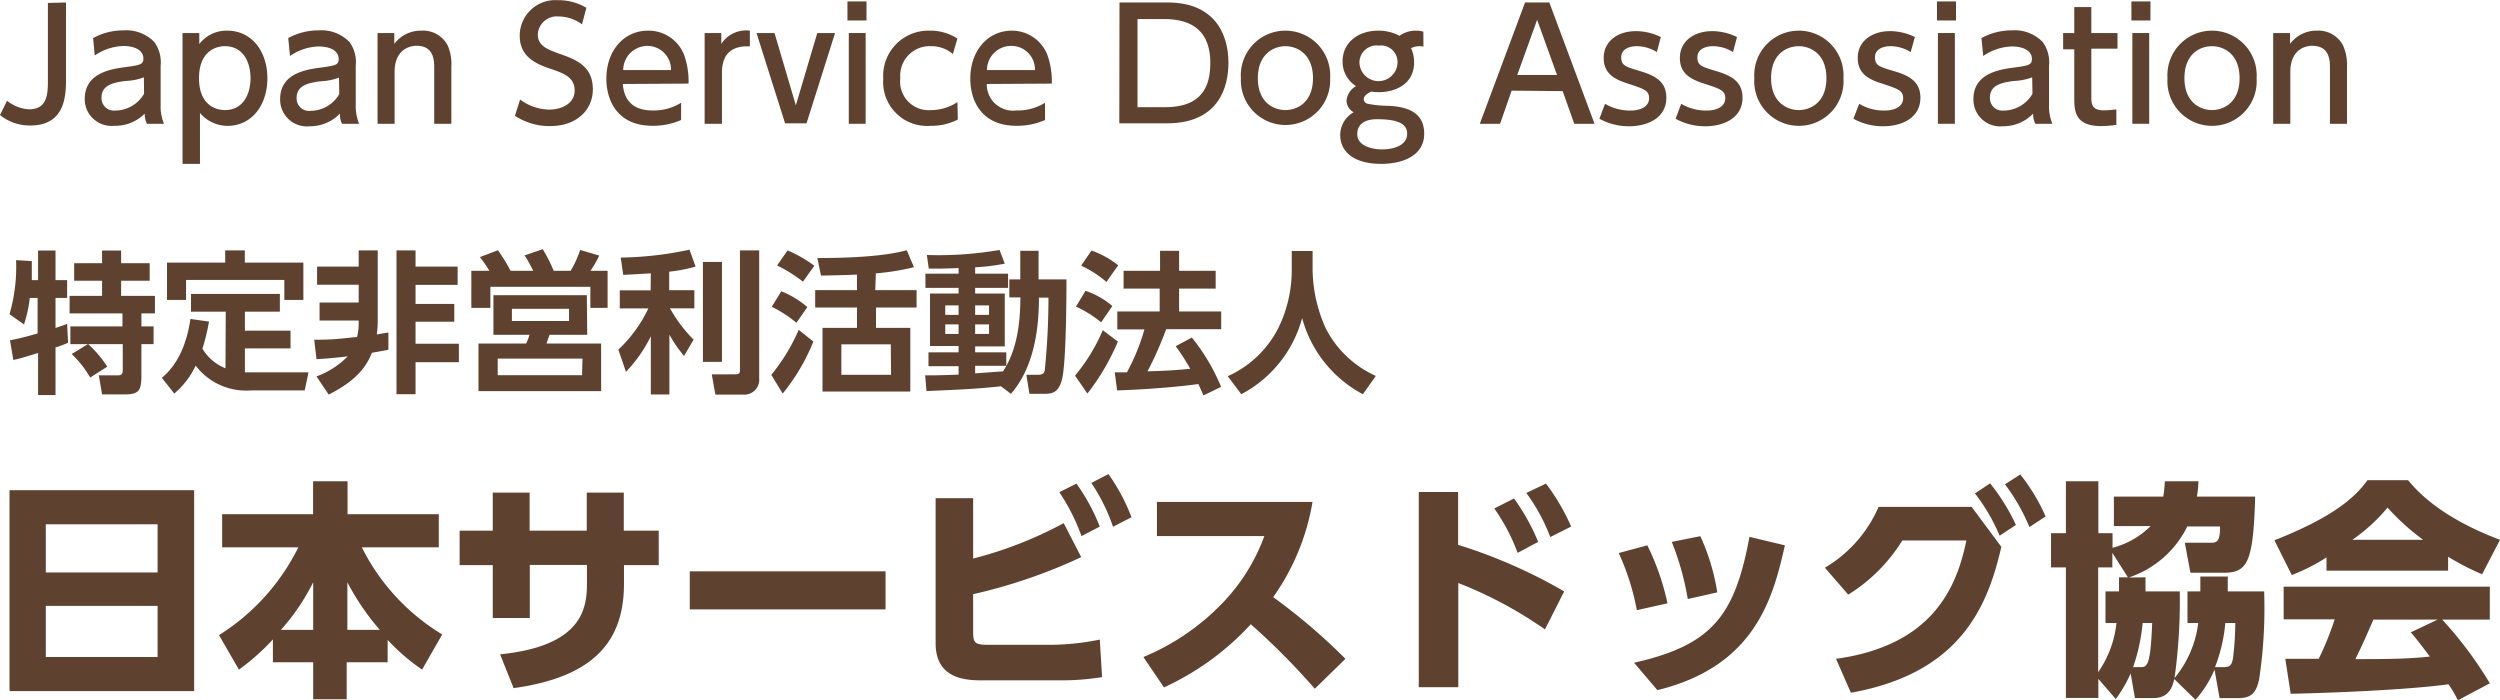 <svg xmlns="http://www.w3.org/2000/svg" viewBox="0 0 262.55 73.56"><defs><style>.cls-1{fill:#5e412f;}</style></defs><title>logo_text</title><g id="レイヤー_2" data-name="レイヤー 2"><g id="レイヤー_1-2" data-name="レイヤー 1"><path class="cls-1" d="M20.39,51.48v21.1H1V51.48ZM4.81,60.12H16.55V55.06H4.81Zm0,3.51V69H16.55V63.63Z"/><path class="cls-1" d="M28.66,67.15a23,23,0,0,1-3.57,3.17L23,66.7a22.8,22.8,0,0,0,8.33-9.22h-8V54h9.55V50.54h3.62V54h9.58v3.48H38a22.37,22.37,0,0,0,8.44,9.15l-2.11,3.69a20.94,20.94,0,0,1-3.62-3.12v2.35h-4.3v3.89H32.89V69.55H28.66Zm4.23-1v-5a22.56,22.56,0,0,1-3.39,5Zm7,0a25.89,25.89,0,0,1-3.41-5v5Z"/><path class="cls-1" d="M69.18,55.73v3.62H65.53v2c0,6.79-4.13,9.86-11.59,10.92l-1.42-3.55c8.62-.87,9.12-4.83,9.12-7.39v-2h-6v5.57H51.75V59.35H48.27V55.73h3.48v-4h3.87v4h6v-4h3.89v4Z"/><path class="cls-1" d="M93,60v4H72.44V60Z"/><path class="cls-1" d="M102.2,58.66a41.69,41.69,0,0,0,9.51-3.72l1.84,3.57A55.75,55.75,0,0,1,102.2,62.4v4c0,1.2.26,1.32,1.73,1.32h6.26a26.82,26.82,0,0,0,5.31-.55l.24,3.94a26.4,26.4,0,0,1-4.35.34h-8.23c-1.61,0-4.9-.08-4.9-3.89V52.32h3.94Zm10.85-7.87a20.94,20.94,0,0,1,2.45,4.51l-1.92,1a21,21,0,0,0-2.33-4.61Zm3.36-1a20.32,20.32,0,0,1,2.42,4.53l-1.94,1a19.35,19.35,0,0,0-2.28-4.6Z"/><path class="cls-1" d="M137.84,52.71a24.16,24.16,0,0,1-4.13,10,62.7,62.7,0,0,1,7.59,6.48l-3.22,3.14a74.26,74.26,0,0,0-6.72-6.77,28.48,28.48,0,0,1-9.12,6.63L120.08,69a24.49,24.49,0,0,0,8.26-5.62,20,20,0,0,0,4.44-7.08H121.5V52.71Z"/><path class="cls-1" d="M162.25,66.1a43,43,0,0,0-9.1-4.87V72.17H149V51.67h4.13v5.55a54.32,54.32,0,0,1,11.14,4.89ZM159,52.35a21.72,21.72,0,0,1,2.54,4.56l-2.16,1.15a20.2,20.2,0,0,0-2.45-4.66Zm3.36-1.56A22.17,22.17,0,0,1,165,55.3l-2.19,1.1a19.18,19.18,0,0,0-2.52-4.63Z"/><path class="cls-1" d="M171.9,64.08a25.42,25.42,0,0,0-1.9-6l3-.81a25.83,25.83,0,0,1,2.12,6.09Zm-.29,5.52c8.21-1.85,10.58-4.94,12.12-13.22l3.72.89c-1.22,5.35-3,12.67-13.39,15.21Zm5.64-6.69a28.84,28.84,0,0,0-1.68-6l3-.6a22.56,22.56,0,0,1,1.78,5.9Z"/><path class="cls-1" d="M192.82,69.19c10.18-1.41,12.68-7.53,13.69-12.43h-6.73a17.52,17.52,0,0,1-5.68,5.69l-2.45-2.83a13.75,13.75,0,0,0,5.64-6.39h9.77l3.12,4.2c-1.42,6.15-4.2,13.25-15.8,15.32ZM209,50.76a21,21,0,0,1,2.71,4.37L210,56.26a19.46,19.46,0,0,0-2.59-4.44Zm3.17-.93a19.9,19.9,0,0,1,2.66,4.41l-1.7,1.11a20.4,20.4,0,0,0-2.57-4.49Z"/><path class="cls-1" d="M225.32,60.63c0,.88,0,1.12,0,1.48h3.6a59.46,59.46,0,0,1-.55,9.1,11.21,11.21,0,0,0,2.49-5.78h-1.13V62.11h1.35V60.55h2.88c0,.75,0,1,0,1.56h3.82a50.37,50.37,0,0,1-.53,9.27c-.31,1.25-.67,1.94-2.21,1.94h-1.94l-.53-3a11.4,11.4,0,0,1-2,3.17l-2.23-2.18c-.24,1.15-.79,2-2.18,2h-1.95l-.45-2.59a13.8,13.8,0,0,1-1.56,2.69l-1.83-2.11v2h-3.41V59.59h-1.56V56h1.56V50.54h3.41V56h1.49v1.53a8.84,8.84,0,0,0,4-2.28H222V52.15h5.19a15.12,15.12,0,0,0,.16-1.61h3.53a11.25,11.25,0,0,1-.16,1.61h6.12c-.2,6.77-.75,8-3.27,8h-3.53L229.45,57h2.69c.55,0,1.05,0,1-1.71h-3.43a10.55,10.55,0,0,1-6.15,5.36Zm-1.85,0-1.63-2.57v1.53h-1.49v11a11,11,0,0,0,1.92-5.16h-1.15V62.11h1.42c0-.33,0-.52,0-1.48Zm1.3,9.43c.69,0,1.08,0,1.25-4.63h-1a19.77,19.77,0,0,1-1,4.63Zm8.74,0c.64,0,.86-.15,1-.94a31.44,31.44,0,0,0,.24-3.69H233.7a16.68,16.68,0,0,1-1.08,4.63Z"/><path class="cls-1" d="M244.33,58.54a19.92,19.92,0,0,1-3.65,1.85l-1.82-3.65c5.85-2.31,8.35-4.32,9.77-6.31h4.27c1,1.22,3.48,3.93,9.65,6.26l-1.88,3.62a26.77,26.77,0,0,1-3.57-1.84v1.46H244.33Zm13.8,15c-.24-.45-.5-1-1-1.68-4.08.58-12.24.91-16.56,1L240,69.19c.12,0,3.17,0,3.51,0a31.66,31.66,0,0,0,1.68-4.15h-5.36V61.61h21.65v3.46h-5a40.45,40.45,0,0,1,5,6.69Zm-3.65-16.85a24.47,24.47,0,0,1-3.74-3.38,18.52,18.52,0,0,1-3.7,3.38ZM256,65.07h-6.75c-.86,2-1.15,2.64-1.89,4.15,2.83,0,5.42,0,7.82-.27-1-1.34-1.53-2-2-2.54Z"/><path class="cls-1" d="M1.05,35.74c.41-.08,1.15-.22,2.9-.72V31.29H3.13a13.72,13.72,0,0,1-.61,2.78L1,33a18,18,0,0,0,.69-5.68l1.65.1c0,.57,0,1.17,0,2H4V26.31H5.83v3.11H7.05v1.87H5.83v3.15c.77-.25.9-.3,1.22-.43L7.15,36a14.08,14.08,0,0,1-1.32.49v5H4V37.07c-.89.27-1.94.61-2.6.73Zm8.18.4H7.39V34.28h5.47V32.91H7.31V31.07h3.41V29.48H7.79V27.64h2.93V26.31h2v1.33h3v1.84h-3v1.59h3.55v1.84H14.85v1.37h1.28v1.86H14.85v3.22c0,1.63-.21,2.06-1.78,2.06H10.72l-.34-2h2c.51,0,.51-.29.51-.68V36.14H9.26a11.35,11.35,0,0,1,2,2.37L9.47,39.65a10.73,10.73,0,0,0-1.94-2.47Z"/><path class="cls-1" d="M23.71,32.73H20.06V30.87h9.33v1.86H25.72v2h4.79v1.86H25.72V39.1c.29,0,.39,0,.68,0h6L32,41H26.4a6.67,6.67,0,0,1-5.85-2.6,8.63,8.63,0,0,1-2.25,2.93L17,39.68c.86-.74,2.42-2.29,3-6.18l1.95.27a22.18,22.18,0,0,1-.69,2.85,5,5,0,0,0,2.42,2.06Zm2-6.43v1.28h6.15V31.5h-2V29.4H19.54v2.1h-2V27.58h6.11V26.3Z"/><path class="cls-1" d="M33,35.68c2.15,0,2.82-.13,4.5-.29A6.1,6.1,0,0,0,37.67,34v-.34H33.56V31.77h4.11V29.9H33.3V28h4.37V26.3h2v7.25a10,10,0,0,1-.1,1.57l1.22-.2v1.81l-1.73.32c-.57,1.38-1.49,2.84-4.54,4.39l-1.28-1.91a8.79,8.79,0,0,0,3.28-2.11c-1.25.16-2.24.24-3.28.3ZM43.64,26.3V28h4.42v1.92H43.64v2h4.07v1.87H43.64v2.31h4.55v1.94H43.64v3.36h-2V26.3Z"/><path class="cls-1" d="M56,28.44c-.33-.66-.51-1-.91-1.62L57,26.17a16.18,16.18,0,0,1,1.15,2.27h1.78a11.19,11.19,0,0,0,1-2.19l2,.59a11,11,0,0,1-.92,1.6h1.8v3.89H62V30.12H51.5v2.21h-2V28.44H51.4a15.93,15.93,0,0,0-1-1.44l1.89-.72a17.73,17.73,0,0,1,1.33,2.16Zm5.67,6.72H57.71c-.05.15-.27.79-.32.92h5.74v5H50.25v-5h5a4.17,4.17,0,0,0,.35-.92H51.82V31h9.81Zm-.5,2.5H52.27V39.4h8.86Zm-1.41-5.23h-6v1.28h6Z"/><path class="cls-1" d="M68.35,28.71l-2.9.16-.26-1.82a36.08,36.08,0,0,0,7.22-.83L73.05,28a16.5,16.5,0,0,1-2.77.53v1.95h2.64v1.9H70.36a15.23,15.23,0,0,0,2.48,3.29l-1,1.71a13.59,13.59,0,0,1-1.54-2.24v6.29H68.35V35.31a14.76,14.76,0,0,1-2.61,3.74l-.8-2.33a14.41,14.41,0,0,0,3.15-4.33h-3v-1.9h3.24Zm7.47-1.2V38h-2V27.51Zm3.91-1.21V39.74a1.57,1.57,0,0,1-1.7,1.7h-2.9l-.38-2.13h2.46c.4,0,.5-.11.5-.43V26.3Z"/><path class="cls-1" d="M81,39.37a20,20,0,0,0,2.88-4.73l1.54,1.23a21.16,21.16,0,0,1-3.22,5.46Zm2.64-5.47a12.61,12.61,0,0,0-2.59-1.68l1-1.63a9.76,9.76,0,0,1,2.74,1.66Zm.69-4.32a15.23,15.23,0,0,0-2.72-1.7l1.1-1.58a13.57,13.57,0,0,1,2.81,1.61Zm7.59.89h4.34V32.3H92v2.13h3.6v6.69H86.38V34.43H90V32.3H85.61V30.47H90V28.84c-1.6.06-2.34.08-3.78.1l-.38-1.84c6.19,0,8.46-.58,9.39-.82l.75,1.78a25.47,25.47,0,0,1-4,.65Zm1.63,5.69H88.36v3.2h5.22Z"/><path class="cls-1" d="M105.12,40.57c-2.82.29-4.17.34-7.82.5l-.14-1.65c.86,0,1.6,0,3.51-.08v-.88H97.51V37h3.16v-.66h-3V30.83h3v-.6H97.19V28.74h3.48v-.59c-1.62.07-2.5.07-3.13.05l-.2-1.42a37.5,37.5,0,0,0,7.63-.53l.55,1.44a21.89,21.89,0,0,1-3.11.38v.67h3.46v1.49h-3.46v.6h3.11v5.55h-3.11V37h3.27v1.42h-3.27v.79l2.93-.21c.54-.87,1.82-2.85,1.82-7.77H106V29.34h1.15v-3h1.92v3H112c0,.94,0,9.07-.51,10.66-.37,1.18-.91,1.36-1.81,1.36h-1.57l-.32-2H109c.56,0,.66-.2.72-.46a75.87,75.87,0,0,0,.39-7.64h-1c0,5.32-1.37,8.28-2.94,10.1Zm-5.85-8.5v1h1.4v-1Zm0,2v1h1.4v-1Zm3.14-2v1h1.46v-1Zm0,2v1h1.46v-1Z"/><path class="cls-1" d="M117.4,35.87a23.91,23.91,0,0,1-3.2,5.46l-1.3-1.88a19.44,19.44,0,0,0,2.92-4.77ZM114,30.54a8.51,8.51,0,0,1,2.82,1.6l-1.18,1.71A12,12,0,0,0,113,32.2Zm.63-4.23a9.67,9.67,0,0,1,2.8,1.55l-1.23,1.75a11.4,11.4,0,0,0-2.66-1.71Zm7.84,8.26A37,37,0,0,1,120.51,39c1.41-.05,2.59-.08,4.49-.27a21.63,21.63,0,0,0-1.53-2.37l1.7-.91a21,21,0,0,1,3.07,5.18l-1.86.9c-.11-.29-.19-.46-.53-1.2-2.25.32-5.84.59-8.53.67l-.25-1.9c.12,0,1.08,0,1.28,0a21.76,21.76,0,0,0,1.84-4.51h-2.85V32.71h4.45v-2.4H118V28.44h3.83v-2.1h2v2.1h3.84v1.87h-3.84v2.4h4.42v1.86Z"/><path class="cls-1" d="M135.66,26.36h2.19V28.3a15.32,15.32,0,0,0,1.38,6.18,10.92,10.92,0,0,0,5.26,5l-1.36,1.92a12.83,12.83,0,0,1-6.38-8,12.75,12.75,0,0,1-6.39,8l-1.42-1.89a11,11,0,0,0,5.34-5.12,13.84,13.84,0,0,0,1.38-6Z"/><path class="cls-1" d="M6.93.26V8.18c0,1.74,0,5-3.76,5A4.94,4.94,0,0,1,0,12.08l.74-1.5a4,4,0,0,0,2.29.9c2,0,2-1.68,2-3.17v-8Z"/><path class="cls-1" d="M9.78,4a6.52,6.52,0,0,1,3.15-.81,4.11,4.11,0,0,1,3.28,1.23,3.6,3.6,0,0,1,.66,2.46V11a4.76,4.76,0,0,0,.35,2H15.43a2.24,2.24,0,0,1-.23-1.07A4.33,4.33,0,0,1,12,13.21a2.81,2.81,0,0,1-3.1-2.85C8.93,7.83,11.3,7.3,13,7.07s2.06-.28,2.06-.92c0-.84-.84-1.32-2.11-1.32a5.57,5.57,0,0,0-3,1Zm5.33,4.12a6,6,0,0,1-1.88.38c-1.34.16-2.57.43-2.57,1.76a1.31,1.31,0,0,0,1.47,1.35,3.53,3.53,0,0,0,3-1.76Z"/><path class="cls-1" d="M20.93,4.63a3.58,3.58,0,0,1,2.93-1.41c2.62,0,4.22,2.22,4.22,5s-1.6,5-4.21,5A3.81,3.81,0,0,1,21,11.86v5.35H19.17V3.47h1.76Zm2.69,6.93c1.89,0,2.69-1.64,2.69-3.35s-.8-3.36-2.69-3.36c-1,0-2.72.58-2.72,3.36S22.61,11.56,23.62,11.56Z"/><path class="cls-1" d="M30.27,4a6.56,6.56,0,0,1,3.16-.81,4.13,4.13,0,0,1,3.28,1.23,3.59,3.59,0,0,1,.65,2.46V11a4.74,4.74,0,0,0,.36,2h-1.8a2.25,2.25,0,0,1-.22-1.07,4.36,4.36,0,0,1-3.17,1.33,2.81,2.81,0,0,1-3.11-2.85c0-2.53,2.37-3.06,4.09-3.29s2.06-.28,2.06-.92c0-.84-.85-1.32-2.11-1.32a5.51,5.51,0,0,0-3,1ZM35.6,8.15a5.93,5.93,0,0,1-1.87.38c-1.34.16-2.58.43-2.58,1.76a1.31,1.31,0,0,0,1.48,1.35,3.5,3.5,0,0,0,3-1.76Z"/><path class="cls-1" d="M39.65,13V3.47h1.76V4.61a3.47,3.47,0,0,1,2.83-1.39A2.92,2.92,0,0,1,47,4.74,4.82,4.82,0,0,1,47.4,7V13H45.6V7c0-1.09-.3-2.19-1.85-2.19-.93,0-2.31.56-2.31,2.74V13Z"/><path class="cls-1" d="M61.12,2.56a4.11,4.11,0,0,0-2.45-.83A2,2,0,0,0,56.48,3.6c0,1.12.8,1.51,2.13,2,1.79.62,3.65,1.26,3.65,3.78,0,2.22-1.76,3.86-4.47,3.86a6.57,6.57,0,0,1-3.71-1.08l.54-1.71a5.22,5.22,0,0,0,3.05,1.06c1.39,0,2.68-.68,2.68-2s-1-1.77-2.46-2.26c-2.13-.68-3.31-1.6-3.31-3.53a3.74,3.74,0,0,1,4-3.7,5.69,5.69,0,0,1,3,.8Z"/><path class="cls-1" d="M65.41,8.82c.14,1.94,1.31,2.78,3.12,2.78a5.43,5.43,0,0,0,3-.81V12.6a7.19,7.19,0,0,1-3,.61c-3.89,0-4.85-2.92-4.85-4.93,0-3,1.87-5.06,4.37-5.06a4,4,0,0,1,3.8,2.56,8.24,8.24,0,0,1,.46,3Zm5.06-1.46A2.48,2.48,0,0,0,68,4.82a2.55,2.55,0,0,0-2.55,2.54Z"/><path class="cls-1" d="M74,13V3.47h1.75V4.61a3.1,3.1,0,0,1,3-1.39V4.87c-1.78-.08-2.93.67-2.93,2.77V13Z"/><path class="cls-1" d="M85.83,3.47H87.7l-3,9.48H82.45l-3-9.48h1.89l2.24,7.59Z"/><path class="cls-1" d="M91,2.15H89v-2h2ZM90.91,13H89.14V3.47h1.77Z"/><path class="cls-1" d="M100.59,12.55a5.88,5.88,0,0,1-2.83.66,4.61,4.61,0,0,1-5-4.93,4.75,4.75,0,0,1,4.88-5.06,5.21,5.21,0,0,1,2.91.83l-.48,1.62a3.48,3.48,0,0,0-2.32-.82,3.09,3.09,0,0,0-3.2,3.36,3,3,0,0,0,3.25,3.35,5,5,0,0,0,2.75-.84Z"/><path class="cls-1" d="M103.63,8.82a2.76,2.76,0,0,0,3.12,2.78,5.43,5.43,0,0,0,3-.81V12.6a7.13,7.13,0,0,1-3,.61c-3.89,0-4.85-2.92-4.85-4.93,0-3,1.87-5.06,4.37-5.06A4,4,0,0,1,110,5.78a8.24,8.24,0,0,1,.46,3Zm5.06-1.46a2.47,2.47,0,0,0-2.5-2.54,2.54,2.54,0,0,0-2.54,2.54Z"/><path class="cls-1" d="M117.57.26h5.07c4.66,0,6.37,3,6.37,6.35,0,2.51-1,6.34-6.46,6.34h-5Zm1.89,11h2.77c2.41,0,4.88-.67,4.88-4.63S124.45,2,122.23,2h-2.77Z"/><path class="cls-1" d="M135,3.22a4.7,4.7,0,0,1,4.69,5,4.69,4.69,0,1,1-9.37,0A4.68,4.68,0,0,1,135,3.22Zm0,8.34c1.18,0,2.89-.76,2.89-3.35S136.16,4.85,135,4.85s-2.9.75-2.9,3.36S133.82,11.56,135,11.56Z"/><path class="cls-1" d="M149.49,4.9a1.4,1.4,0,0,0-.38-.05,1.91,1.91,0,0,0-.92.21,3.46,3.46,0,0,1,.32,1.49c0,2.41-2.17,3.13-3.68,3.13a5,5,0,0,1-.81-.06c-.58.24-.8.56-.8.78a.51.51,0,0,0,.43.5,11,11,0,0,0,2.1.21c1.85.08,3.82.57,3.82,2.93s-2.35,3.17-4.51,3.17c-3.14,0-4.31-1.49-4.31-3a2.75,2.75,0,0,1,1.41-2.42,1.44,1.44,0,0,1-.75-1.22,2,2,0,0,1,1-1.53A3,3,0,0,1,141,6.42c0-1.92,1.6-3.2,3.74-3.2a4.65,4.65,0,0,1,2.23.54,2.94,2.94,0,0,1,1.74-.54,2.2,2.2,0,0,1,.77.11Zm-4.9,7.62c-.91,0-2.05.29-2.05,1.58s1.7,1.59,2.58,1.59c1.47,0,2.66-.53,2.66-1.64S146.69,12.52,144.59,12.52Zm-1.82-6a2,2,0,0,0,4,0,1.73,1.73,0,0,0-1.95-1.73A1.8,1.8,0,0,0,142.77,6.48Z"/><path class="cls-1" d="M158.75,9.52,157.54,13h-2.13L160.16.26h2.55L167.46,13h-2.13l-1.22-3.43Zm4.77-1.64-2.09-5.8-2.09,5.8Z"/><path class="cls-1" d="M174,5.47a4,4,0,0,0-2.11-.62c-.7,0-1.63.26-1.63,1.17s.5,1,2.22,1.52C173.91,8,175,8.63,175,10.26c0,2.19-2.07,3-3.89,3a6.36,6.36,0,0,1-3.14-.79l.59-1.57a5.1,5.1,0,0,0,2.63.71c1.5,0,2-.68,2-1.28,0-.85-.55-1-2.28-1.57-1.48-.47-2.49-1.11-2.49-2.68,0-1.74,1.47-2.81,3.39-2.81a6,6,0,0,1,2.61.62Z"/><path class="cls-1" d="M182,5.47a4,4,0,0,0-2.11-.62c-.7,0-1.63.26-1.63,1.17s.5,1,2.22,1.52C181.91,8,183,8.63,183,10.26c0,2.19-2.07,3-3.89,3a6.36,6.36,0,0,1-3.14-.79l.59-1.57a5.1,5.1,0,0,0,2.63.71c1.5,0,2-.68,2-1.28,0-.85-.55-1-2.28-1.57-1.48-.47-2.49-1.11-2.49-2.68,0-1.74,1.47-2.81,3.39-2.81a6,6,0,0,1,2.61.62Z"/><path class="cls-1" d="M188.91,3.22a4.7,4.7,0,0,1,4.69,5,4.69,4.69,0,1,1-9.36,0A4.68,4.68,0,0,1,188.91,3.22Zm0,8.34c1.19,0,2.9-.76,2.9-3.35s-1.71-3.36-2.9-3.36S186,5.6,186,8.21,187.76,11.56,188.91,11.56Z"/><path class="cls-1" d="M200.66,5.47a4.07,4.07,0,0,0-2.12-.62c-.7,0-1.63.26-1.63,1.17s.5,1,2.23,1.52c1.44.45,2.54,1.09,2.54,2.72,0,2.19-2.06,3-3.89,3a6.36,6.36,0,0,1-3.14-.79l.6-1.57a5,5,0,0,0,2.62.71c1.51,0,2-.68,2-1.28,0-.85-.55-1-2.27-1.57-1.49-.47-2.5-1.11-2.5-2.68,0-1.74,1.47-2.81,3.39-2.81a5.93,5.93,0,0,1,2.61.62Z"/><path class="cls-1" d="M205.42,2.15h-2v-2h2ZM205.3,13h-1.78V3.47h1.78Z"/><path class="cls-1" d="M208.09,4a6.6,6.6,0,0,1,3.16-.81,4.11,4.11,0,0,1,3.28,1.23,3.6,3.6,0,0,1,.66,2.46V11a4.76,4.76,0,0,0,.35,2h-1.79a2.24,2.24,0,0,1-.23-1.07,4.34,4.34,0,0,1-3.17,1.33,2.81,2.81,0,0,1-3.1-2.85c0-2.53,2.37-3.06,4.08-3.29s2.06-.28,2.06-.92c0-.84-.85-1.32-2.11-1.32a5.57,5.57,0,0,0-3,1Zm5.33,4.12a5.93,5.93,0,0,1-1.87.38c-1.34.16-2.57.43-2.57,1.76a1.31,1.31,0,0,0,1.47,1.35,3.5,3.5,0,0,0,3-1.76Z"/><path class="cls-1" d="M217.84.74h1.79V3.47h2.75V5.11h-2.75v5c0,.85.05,1.48,1.35,1.48.44,0,1-.07,1.28-.1v1.63a13.56,13.56,0,0,1-1.62.12c-2.8,0-2.8-1.67-2.8-3.06v-5h-1.17V3.47h1.17Z"/><path class="cls-1" d="M225.84,2.15h-2v-2h2ZM225.71,13h-1.77V3.47h1.77Z"/><path class="cls-1" d="M232.3,3.22a4.7,4.7,0,0,1,4.69,5,4.69,4.69,0,1,1-9.36,0A4.68,4.68,0,0,1,232.3,3.22Zm0,8.34c1.19,0,2.9-.76,2.9-3.35s-1.71-3.36-2.9-3.36-2.89.75-2.89,3.36S231.15,11.56,232.3,11.56Z"/><path class="cls-1" d="M238.73,13V3.47h1.77V4.61a3.45,3.45,0,0,1,2.83-1.39,2.92,2.92,0,0,1,2.72,1.52A4.94,4.94,0,0,1,246.48,7V13h-1.79V7c0-1.09-.31-2.19-1.86-2.19-.93,0-2.3.56-2.3,2.74V13Z"/></g></g></svg>
